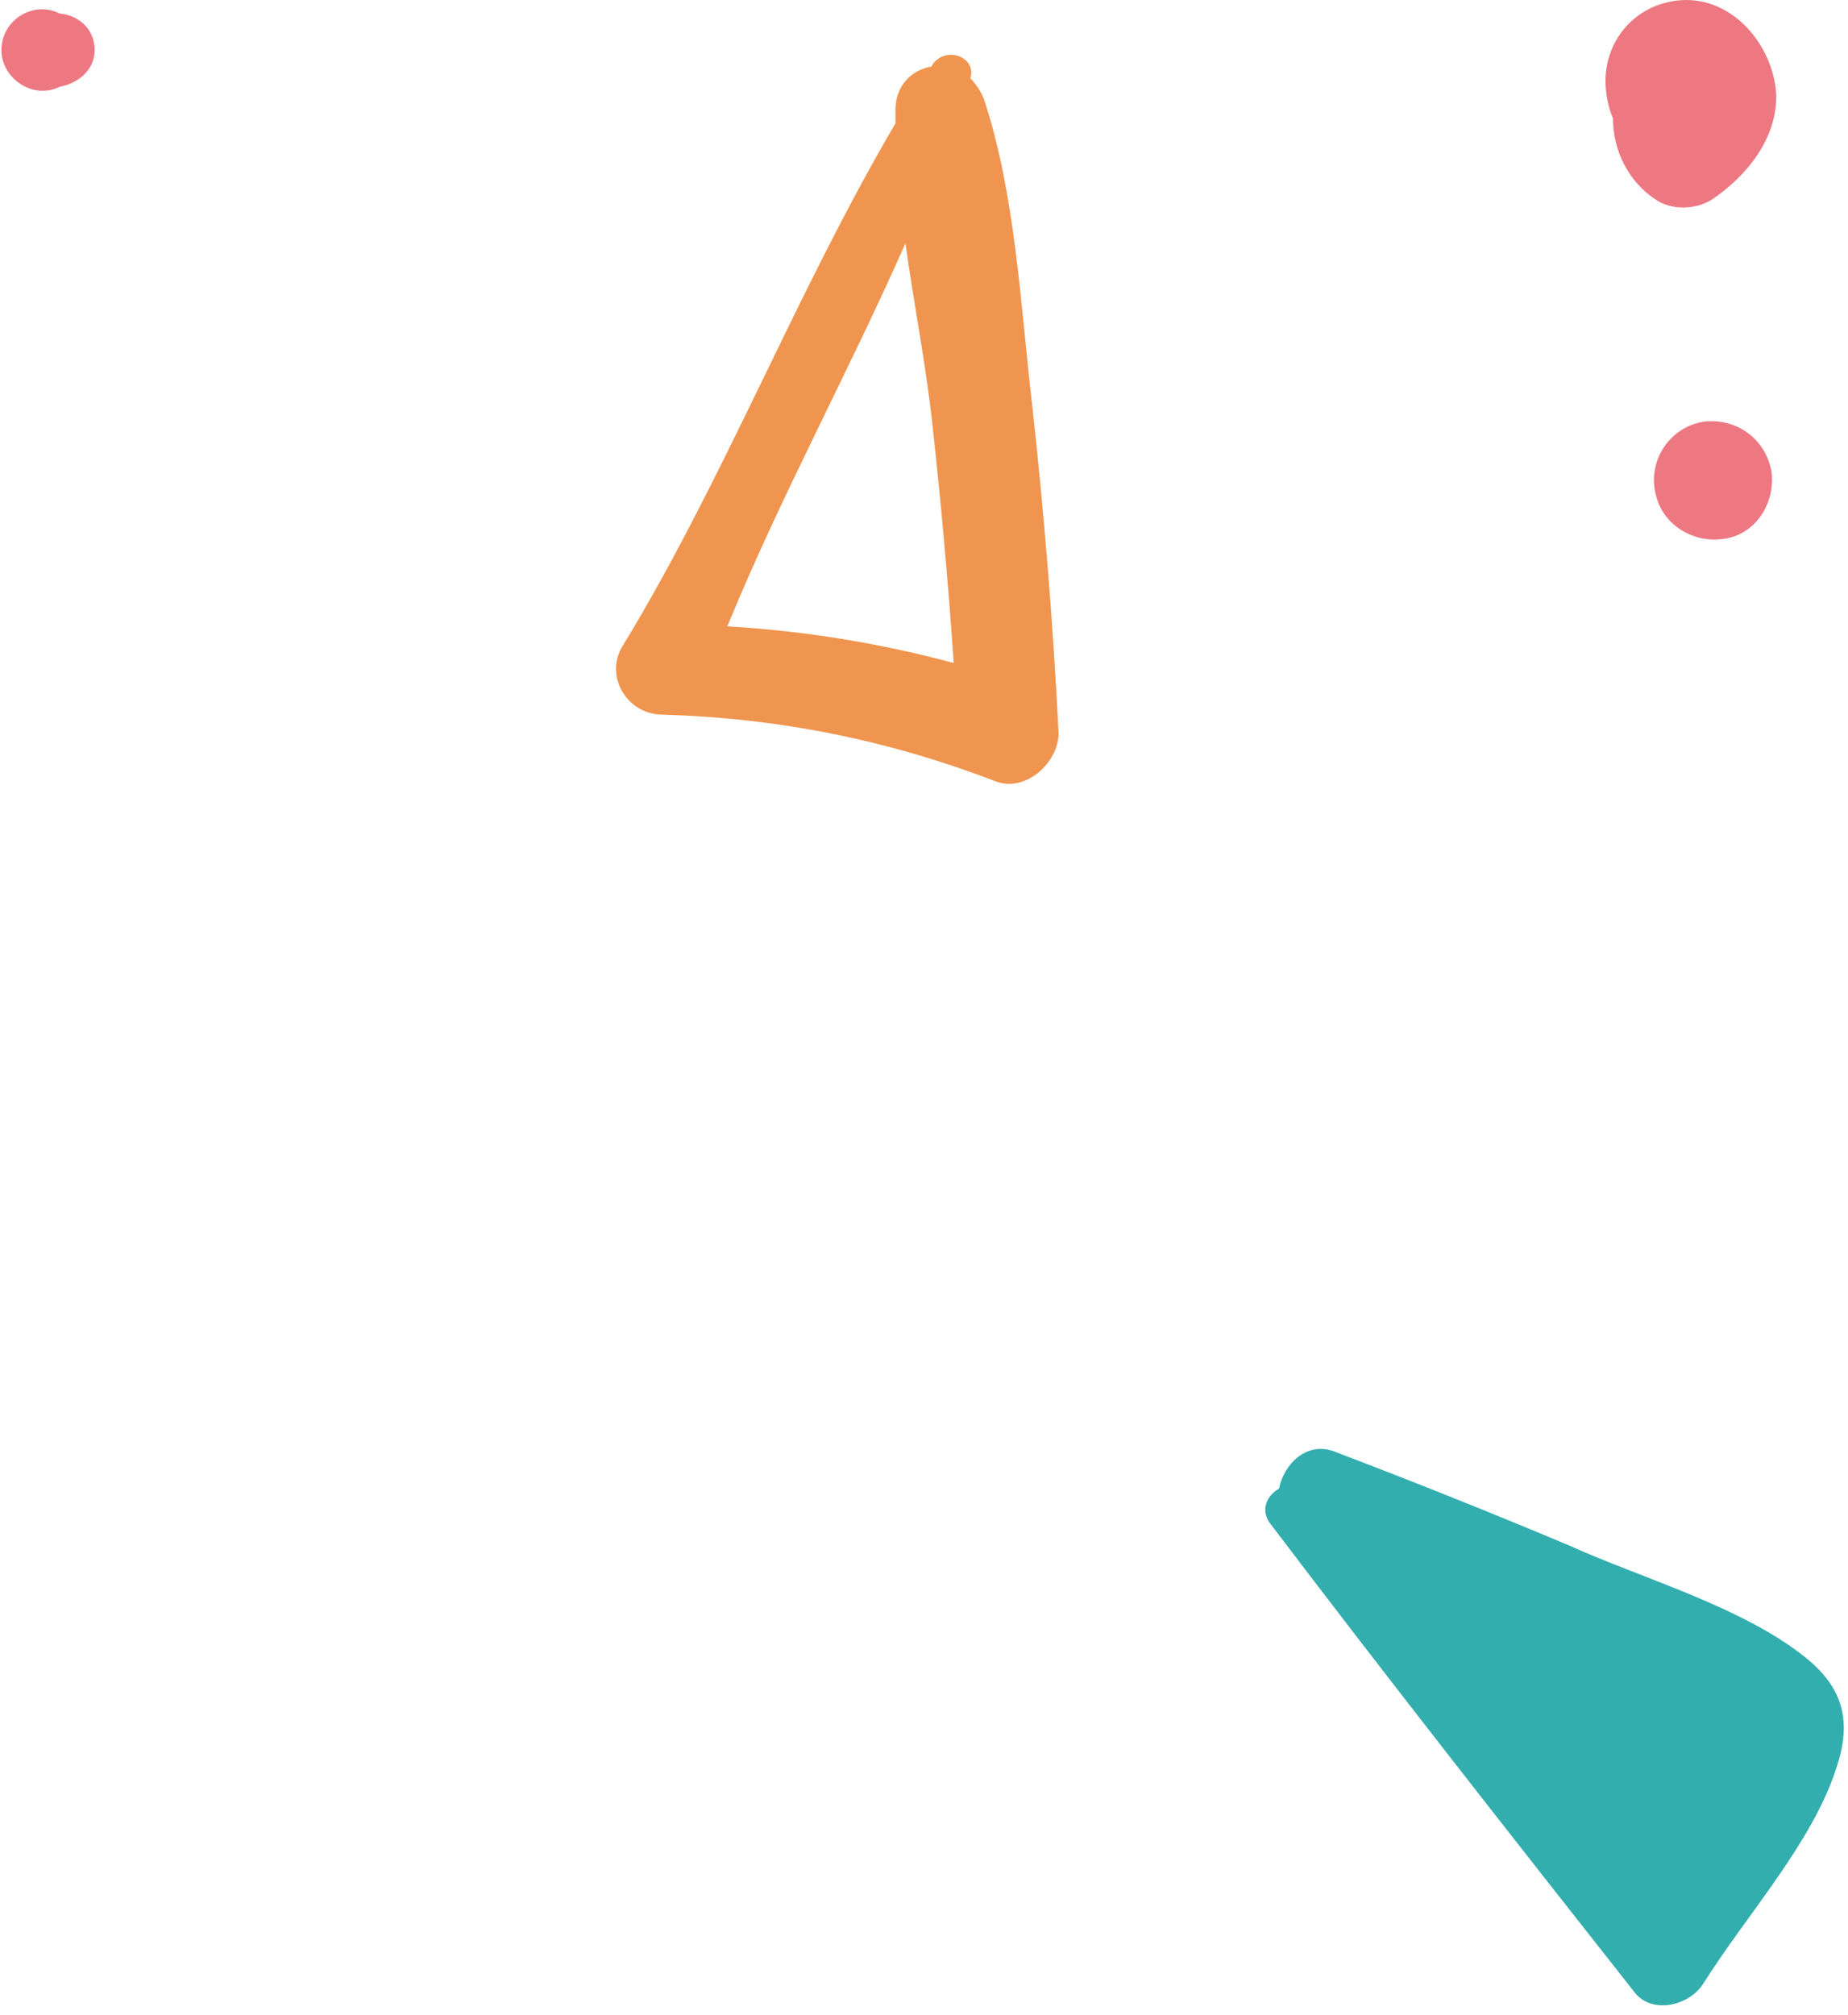<svg width="111" height="121" viewBox="0 0 111 121" fill="none" xmlns="http://www.w3.org/2000/svg">
<path d="M108.523 99.585C104.723 96.485 98.623 94.785 94.223 92.785C89.623 90.852 84.957 88.986 80.223 87.186C78.523 86.486 77.123 87.885 76.823 89.385C76.123 89.785 75.723 90.585 76.223 91.385C83.423 100.885 90.823 110.285 98.223 119.685C99.323 120.985 101.523 120.385 102.323 119.085C104.823 115.085 108.923 110.585 110.323 106.085C111.223 103.385 110.723 101.385 108.523 99.585Z" fill="#33AEAE"/>
<path fill-rule="evenodd" clip-rule="evenodd" d="M63.585 44.01C63.585 45.81 61.585 47.61 59.785 46.91C53.285 44.41 46.685 43.11 39.785 42.91C37.685 42.91 36.285 40.61 37.385 38.81C43.485 28.81 47.785 17.61 53.785 7.41C53.785 7.143 53.785 6.876 53.785 6.61C53.785 5.11 54.785 4.21 55.885 4.01C55.952 4.01 55.985 3.976 55.985 3.91C56.785 2.71 58.685 3.41 58.285 4.71C58.618 5.043 58.885 5.443 59.085 5.91C60.985 11.61 61.285 18.21 61.985 24.21C62.718 30.81 63.252 37.41 63.585 44.01ZM54.385 14.61C50.985 22.31 46.885 29.81 43.685 37.61C48.285 37.877 52.818 38.61 57.285 39.81C56.952 34.943 56.518 30.11 55.985 25.31C55.585 21.71 54.885 18.21 54.385 14.61Z" fill="#F0954F"/>
<path d="M100.985 0.01C98.085 0.21 96.085 2.71 96.485 5.61C96.552 6.143 96.685 6.643 96.885 7.11C96.885 9.01 97.785 10.91 99.485 12.01C100.385 12.61 101.785 12.61 102.785 12.01C104.885 10.61 106.785 8.31 106.685 5.61C106.485 2.71 104.085 -0.19 100.985 0.01Z" fill="#EE7882"/>
<path d="M106.385 28.21C105.985 26.31 104.285 25.11 102.385 25.31C100.285 25.61 98.885 27.71 99.485 29.81C99.985 31.71 101.985 32.71 103.785 32.31C105.685 31.91 106.685 29.91 106.385 28.21Z" fill="#EE7882"/>
<path d="M5.685 3.01C5.685 1.71 4.685 0.91 3.585 0.81C1.985 0.01 0.085 1.21 0.085 3.01C0.085 4.71 1.985 6.01 3.585 5.21C4.685 5.01 5.685 4.21 5.685 3.01Z" fill="#EE7882"/>
</svg>
